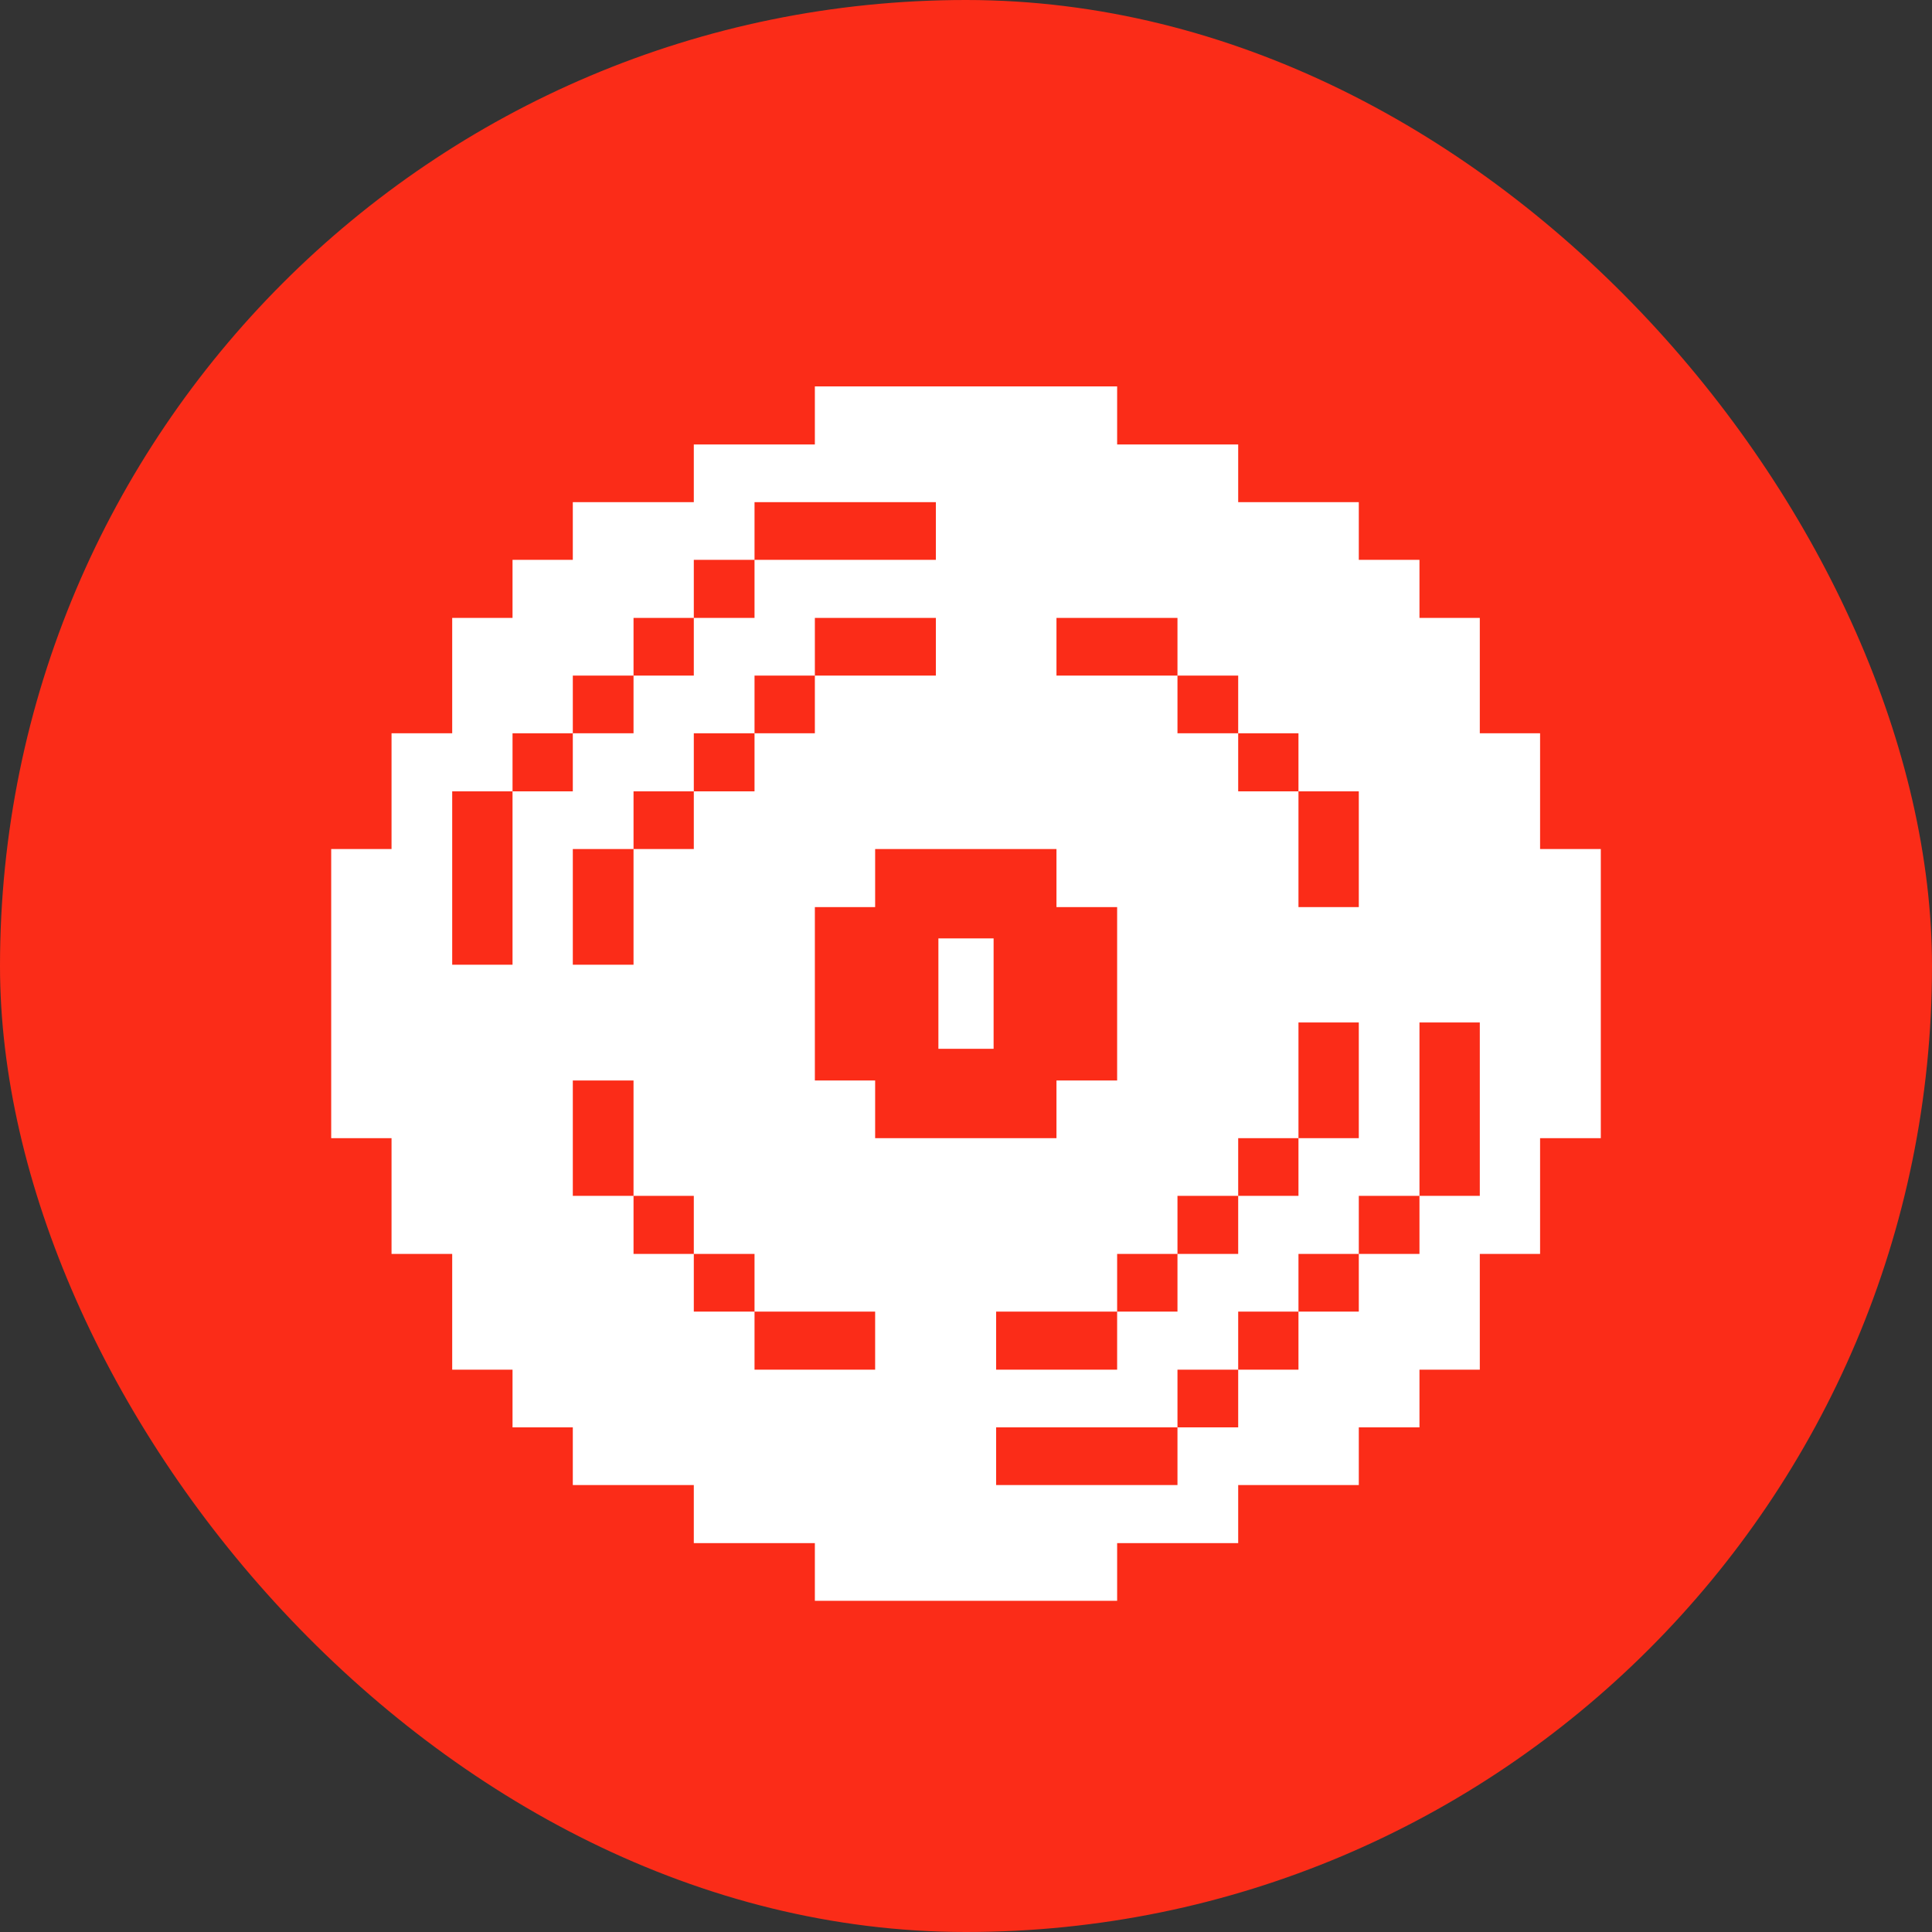 <?xml version="1.0" encoding="UTF-8"?> <svg xmlns="http://www.w3.org/2000/svg" width="35" height="35" viewBox="0 0 35 35" fill="none"><rect x="0" y="0" width="35" height="35" fill="#333333" stroke="none"/><rect width="35" height="35" rx="17.5" fill="#FB2C18"></rect><path d="M17 17H18V19H17V17Z" fill="white"></path><path d="M27.9 15.381V13.284H26.808V11.194H25.715V10.142H24.616V9.097H22.431V8.052H20.238V7H14.762V8.052H12.569V9.097H10.377V10.142H9.285V11.194H8.192V13.284H7.093V15.381H6V20.619H7.093V22.716H8.192V24.813H9.285V25.858H10.377V26.903H12.569V27.955H14.762V29H20.238V27.955H22.431V26.903H24.616V25.858H25.715V24.813H26.808V22.716H27.9V20.619H29V15.381H27.9ZM19.139 11.194H21.331V12.239H22.431V13.284H23.523V14.336H24.616V16.433H23.523V14.336H22.431V13.284H21.331V12.239H19.139V11.194ZM24.616 18.523V20.619H23.523V21.664H22.431V22.716H21.331V23.761H20.238V24.813H18.046V23.761H20.238V22.716H21.331V21.664H22.431V20.619H23.523V18.523H24.616ZM9.285 14.336V17.477H8.192V14.336H9.285ZM9.285 14.336V13.284H10.377V12.239H11.477V11.194H12.569V10.142H13.669V9.097H16.954V10.142H13.669V11.194H12.569V12.239H11.477V13.284H10.377V14.336H9.285ZM16.954 11.194V12.239H14.762V13.284H13.669V14.336H12.569V15.381H11.477V17.477H10.377V15.381H11.477V14.336H12.569V13.284H13.669V12.239H14.762V11.194H16.954ZM15.854 24.813H13.669V23.761H12.569V22.716H11.477V21.664H10.377V19.574H11.477V21.664H12.569V22.716H13.669V23.761H15.854V24.813ZM14.762 19.574V16.433H15.854V15.381H19.139V16.433H20.238V19.574H19.139V20.619H15.854V19.574H14.762ZM26.808 21.664H25.715V22.716H24.616V23.761H23.523V24.813H22.431V25.858H21.331V26.903H18.046V25.858H21.331V24.813H22.431V23.761H23.523V22.716H24.616V21.664H25.715V18.523H26.808V21.664Z" fill="white"></path></svg> 